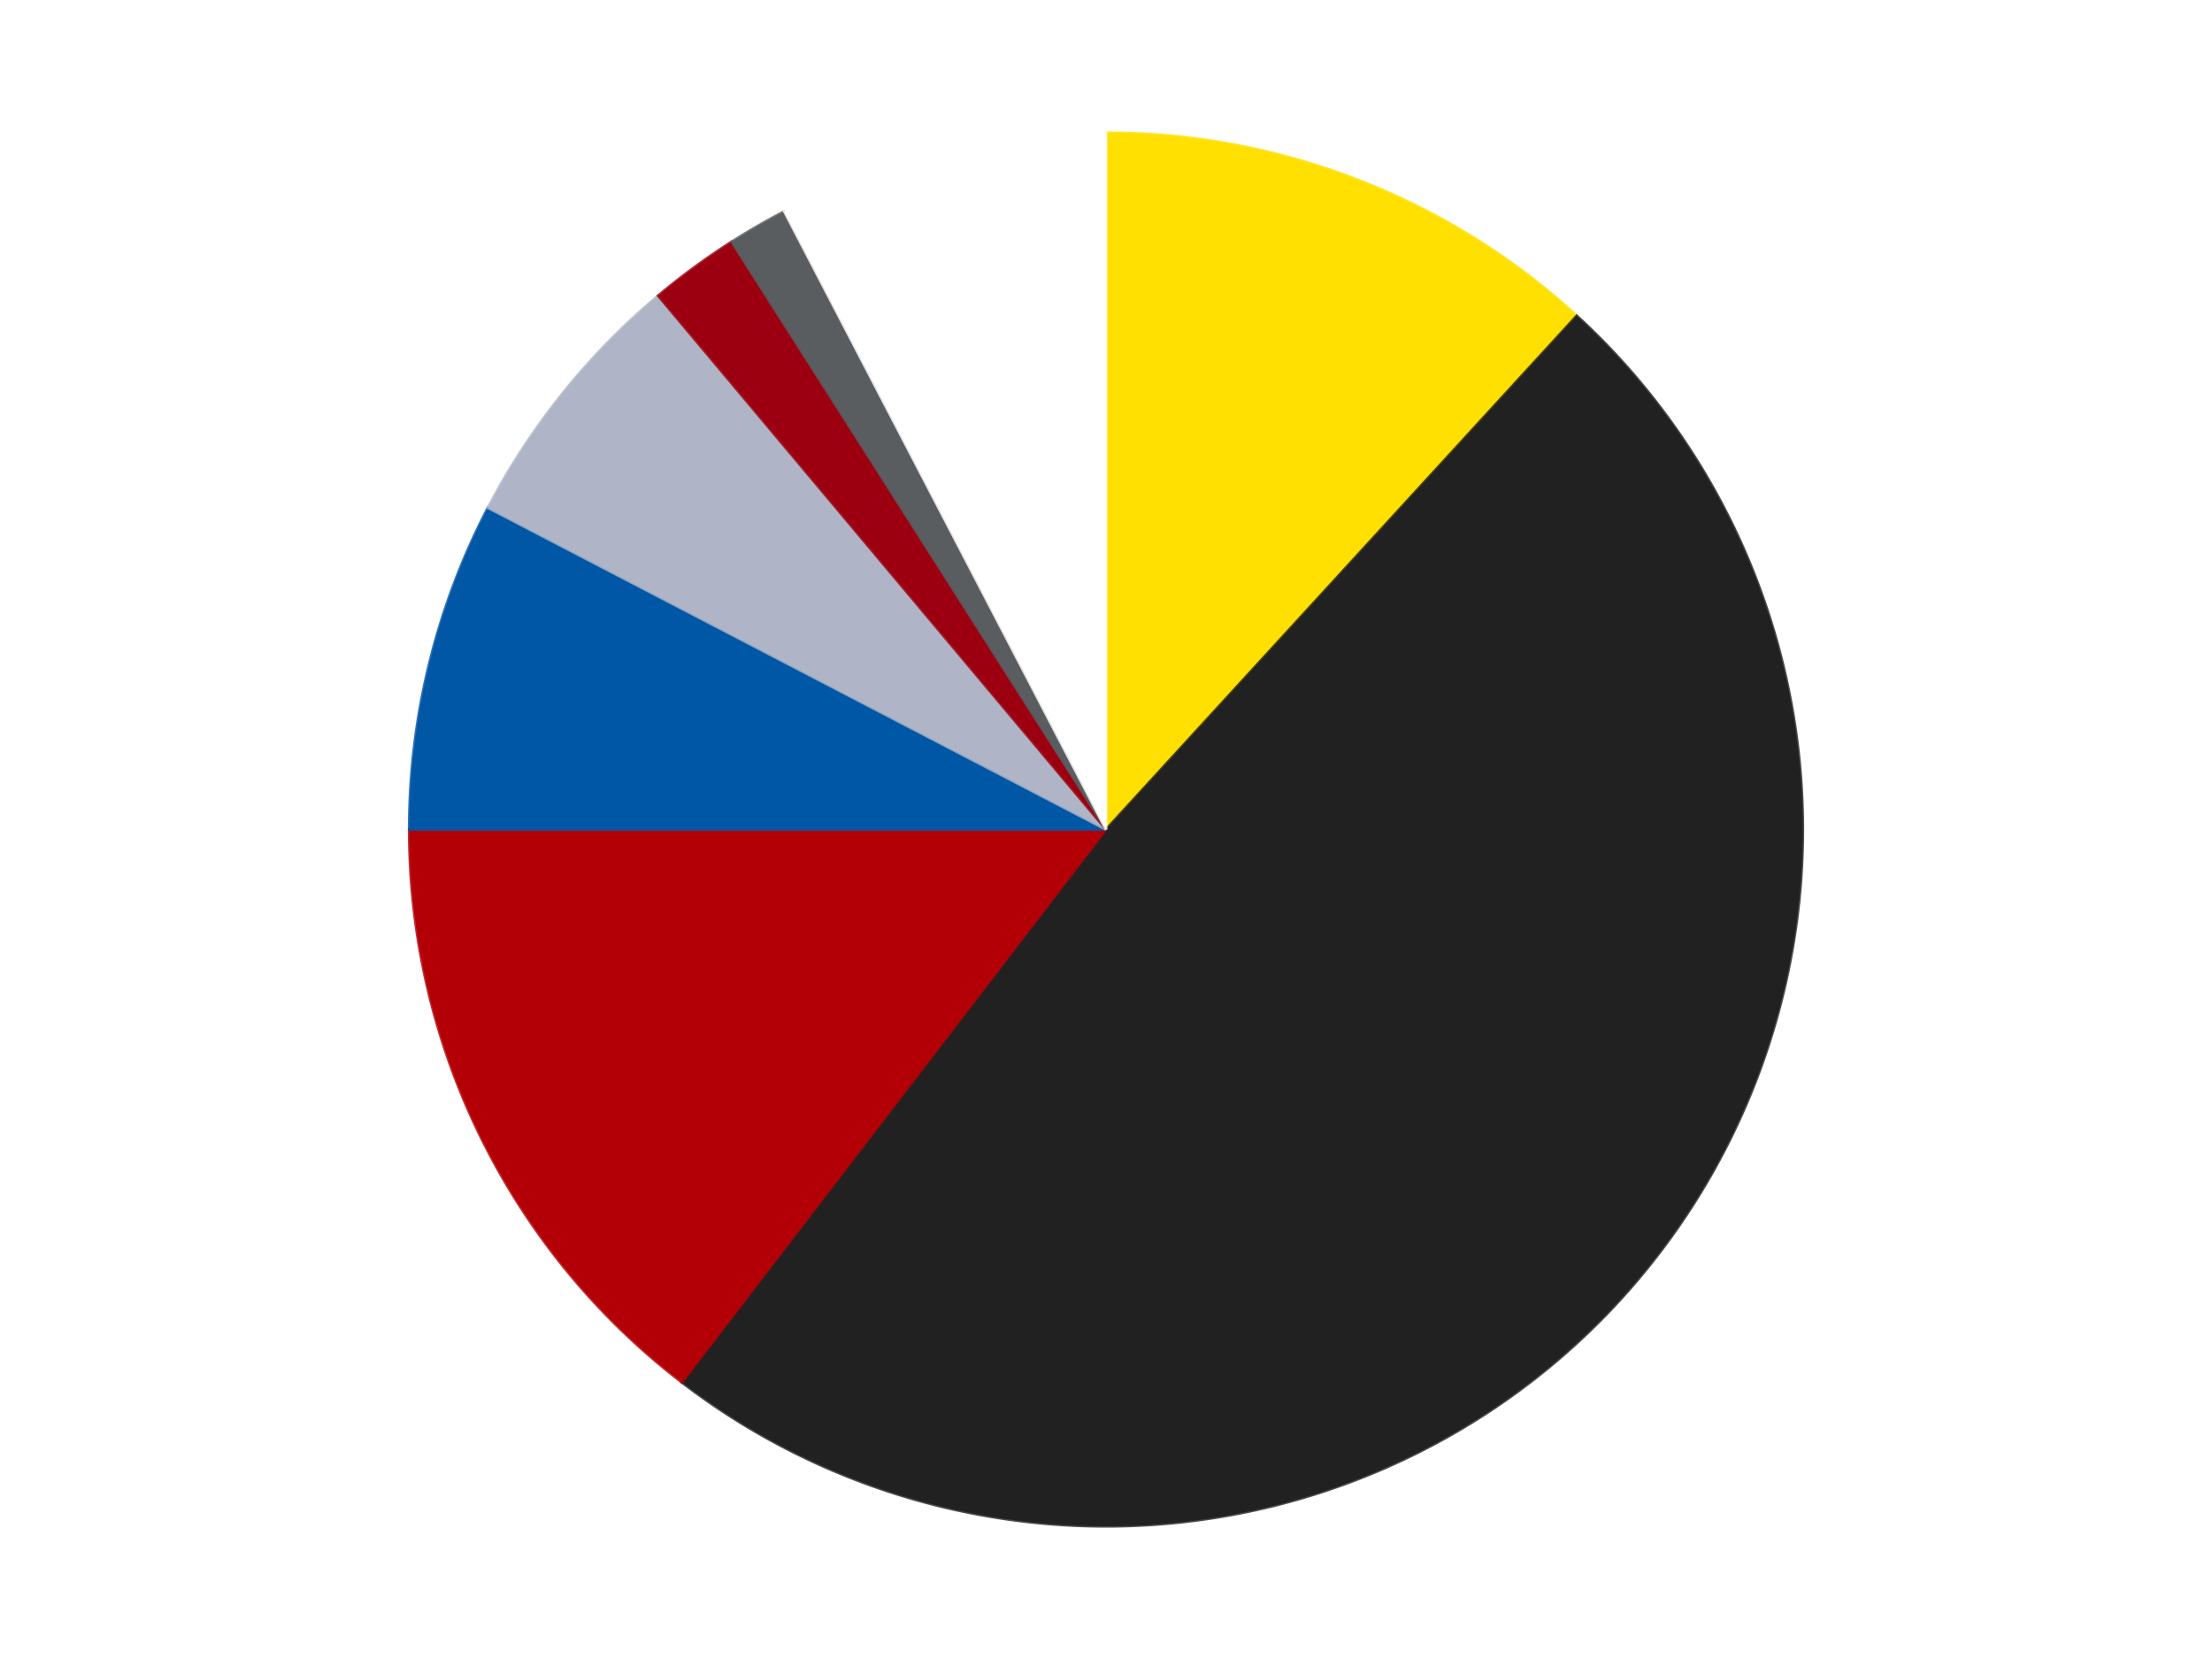 <?xml version='1.0' encoding='utf-8'?>
<svg xmlns="http://www.w3.org/2000/svg" xmlns:xlink="http://www.w3.org/1999/xlink" id="chart-f003dbc4-281d-4122-986a-997cc998d0a7" class="pygal-chart" viewBox="0 0 800 600"><!--Generated with pygal 3.0.4 (lxml) ©Kozea 2012-2016 on 2024-07-03--><!--http://pygal.org--><!--http://github.com/Kozea/pygal--><defs><style type="text/css">#chart-f003dbc4-281d-4122-986a-997cc998d0a7{-webkit-user-select:none;-webkit-font-smoothing:antialiased;font-family:Consolas,"Liberation Mono",Menlo,Courier,monospace}#chart-f003dbc4-281d-4122-986a-997cc998d0a7 .title{font-family:Consolas,"Liberation Mono",Menlo,Courier,monospace;font-size:16px}#chart-f003dbc4-281d-4122-986a-997cc998d0a7 .legends .legend text{font-family:Consolas,"Liberation Mono",Menlo,Courier,monospace;font-size:14px}#chart-f003dbc4-281d-4122-986a-997cc998d0a7 .axis text{font-family:Consolas,"Liberation Mono",Menlo,Courier,monospace;font-size:10px}#chart-f003dbc4-281d-4122-986a-997cc998d0a7 .axis text.major{font-family:Consolas,"Liberation Mono",Menlo,Courier,monospace;font-size:10px}#chart-f003dbc4-281d-4122-986a-997cc998d0a7 .text-overlay text.value{font-family:Consolas,"Liberation Mono",Menlo,Courier,monospace;font-size:16px}#chart-f003dbc4-281d-4122-986a-997cc998d0a7 .text-overlay text.label{font-family:Consolas,"Liberation Mono",Menlo,Courier,monospace;font-size:10px}#chart-f003dbc4-281d-4122-986a-997cc998d0a7 .tooltip{font-family:Consolas,"Liberation Mono",Menlo,Courier,monospace;font-size:14px}#chart-f003dbc4-281d-4122-986a-997cc998d0a7 text.no_data{font-family:Consolas,"Liberation Mono",Menlo,Courier,monospace;font-size:64px}
#chart-f003dbc4-281d-4122-986a-997cc998d0a7{background-color:transparent}#chart-f003dbc4-281d-4122-986a-997cc998d0a7 path,#chart-f003dbc4-281d-4122-986a-997cc998d0a7 line,#chart-f003dbc4-281d-4122-986a-997cc998d0a7 rect,#chart-f003dbc4-281d-4122-986a-997cc998d0a7 circle{-webkit-transition:150ms;-moz-transition:150ms;transition:150ms}#chart-f003dbc4-281d-4122-986a-997cc998d0a7 .graph &gt; .background{fill:transparent}#chart-f003dbc4-281d-4122-986a-997cc998d0a7 .plot &gt; .background{fill:transparent}#chart-f003dbc4-281d-4122-986a-997cc998d0a7 .graph{fill:rgba(0,0,0,.87)}#chart-f003dbc4-281d-4122-986a-997cc998d0a7 text.no_data{fill:rgba(0,0,0,1)}#chart-f003dbc4-281d-4122-986a-997cc998d0a7 .title{fill:rgba(0,0,0,1)}#chart-f003dbc4-281d-4122-986a-997cc998d0a7 .legends .legend text{fill:rgba(0,0,0,.87)}#chart-f003dbc4-281d-4122-986a-997cc998d0a7 .legends .legend:hover text{fill:rgba(0,0,0,1)}#chart-f003dbc4-281d-4122-986a-997cc998d0a7 .axis .line{stroke:rgba(0,0,0,1)}#chart-f003dbc4-281d-4122-986a-997cc998d0a7 .axis .guide.line{stroke:rgba(0,0,0,.54)}#chart-f003dbc4-281d-4122-986a-997cc998d0a7 .axis .major.line{stroke:rgba(0,0,0,.87)}#chart-f003dbc4-281d-4122-986a-997cc998d0a7 .axis text.major{fill:rgba(0,0,0,1)}#chart-f003dbc4-281d-4122-986a-997cc998d0a7 .axis.y .guides:hover .guide.line,#chart-f003dbc4-281d-4122-986a-997cc998d0a7 .line-graph .axis.x .guides:hover .guide.line,#chart-f003dbc4-281d-4122-986a-997cc998d0a7 .stackedline-graph .axis.x .guides:hover .guide.line,#chart-f003dbc4-281d-4122-986a-997cc998d0a7 .xy-graph .axis.x .guides:hover .guide.line{stroke:rgba(0,0,0,1)}#chart-f003dbc4-281d-4122-986a-997cc998d0a7 .axis .guides:hover text{fill:rgba(0,0,0,1)}#chart-f003dbc4-281d-4122-986a-997cc998d0a7 .reactive{fill-opacity:1.0;stroke-opacity:.8;stroke-width:1}#chart-f003dbc4-281d-4122-986a-997cc998d0a7 .ci{stroke:rgba(0,0,0,.87)}#chart-f003dbc4-281d-4122-986a-997cc998d0a7 .reactive.active,#chart-f003dbc4-281d-4122-986a-997cc998d0a7 .active .reactive{fill-opacity:0.6;stroke-opacity:.9;stroke-width:4}#chart-f003dbc4-281d-4122-986a-997cc998d0a7 .ci .reactive.active{stroke-width:1.5}#chart-f003dbc4-281d-4122-986a-997cc998d0a7 .series text{fill:rgba(0,0,0,1)}#chart-f003dbc4-281d-4122-986a-997cc998d0a7 .tooltip rect{fill:transparent;stroke:rgba(0,0,0,1);-webkit-transition:opacity 150ms;-moz-transition:opacity 150ms;transition:opacity 150ms}#chart-f003dbc4-281d-4122-986a-997cc998d0a7 .tooltip .label{fill:rgba(0,0,0,.87)}#chart-f003dbc4-281d-4122-986a-997cc998d0a7 .tooltip .label{fill:rgba(0,0,0,.87)}#chart-f003dbc4-281d-4122-986a-997cc998d0a7 .tooltip .legend{font-size:.8em;fill:rgba(0,0,0,.54)}#chart-f003dbc4-281d-4122-986a-997cc998d0a7 .tooltip .x_label{font-size:.6em;fill:rgba(0,0,0,1)}#chart-f003dbc4-281d-4122-986a-997cc998d0a7 .tooltip .xlink{font-size:.5em;text-decoration:underline}#chart-f003dbc4-281d-4122-986a-997cc998d0a7 .tooltip .value{font-size:1.5em}#chart-f003dbc4-281d-4122-986a-997cc998d0a7 .bound{font-size:.5em}#chart-f003dbc4-281d-4122-986a-997cc998d0a7 .max-value{font-size:.75em;fill:rgba(0,0,0,.54)}#chart-f003dbc4-281d-4122-986a-997cc998d0a7 .map-element{fill:transparent;stroke:rgba(0,0,0,.54) !important}#chart-f003dbc4-281d-4122-986a-997cc998d0a7 .map-element .reactive{fill-opacity:inherit;stroke-opacity:inherit}#chart-f003dbc4-281d-4122-986a-997cc998d0a7 .color-0,#chart-f003dbc4-281d-4122-986a-997cc998d0a7 .color-0 a:visited{stroke:#F44336;fill:#F44336}#chart-f003dbc4-281d-4122-986a-997cc998d0a7 .color-1,#chart-f003dbc4-281d-4122-986a-997cc998d0a7 .color-1 a:visited{stroke:#3F51B5;fill:#3F51B5}#chart-f003dbc4-281d-4122-986a-997cc998d0a7 .color-2,#chart-f003dbc4-281d-4122-986a-997cc998d0a7 .color-2 a:visited{stroke:#009688;fill:#009688}#chart-f003dbc4-281d-4122-986a-997cc998d0a7 .color-3,#chart-f003dbc4-281d-4122-986a-997cc998d0a7 .color-3 a:visited{stroke:#FFC107;fill:#FFC107}#chart-f003dbc4-281d-4122-986a-997cc998d0a7 .color-4,#chart-f003dbc4-281d-4122-986a-997cc998d0a7 .color-4 a:visited{stroke:#FF5722;fill:#FF5722}#chart-f003dbc4-281d-4122-986a-997cc998d0a7 .color-5,#chart-f003dbc4-281d-4122-986a-997cc998d0a7 .color-5 a:visited{stroke:#9C27B0;fill:#9C27B0}#chart-f003dbc4-281d-4122-986a-997cc998d0a7 .color-6,#chart-f003dbc4-281d-4122-986a-997cc998d0a7 .color-6 a:visited{stroke:#03A9F4;fill:#03A9F4}#chart-f003dbc4-281d-4122-986a-997cc998d0a7 .color-7,#chart-f003dbc4-281d-4122-986a-997cc998d0a7 .color-7 a:visited{stroke:#8BC34A;fill:#8BC34A}#chart-f003dbc4-281d-4122-986a-997cc998d0a7 .text-overlay .color-0 text{fill:black}#chart-f003dbc4-281d-4122-986a-997cc998d0a7 .text-overlay .color-1 text{fill:black}#chart-f003dbc4-281d-4122-986a-997cc998d0a7 .text-overlay .color-2 text{fill:black}#chart-f003dbc4-281d-4122-986a-997cc998d0a7 .text-overlay .color-3 text{fill:black}#chart-f003dbc4-281d-4122-986a-997cc998d0a7 .text-overlay .color-4 text{fill:black}#chart-f003dbc4-281d-4122-986a-997cc998d0a7 .text-overlay .color-5 text{fill:black}#chart-f003dbc4-281d-4122-986a-997cc998d0a7 .text-overlay .color-6 text{fill:black}#chart-f003dbc4-281d-4122-986a-997cc998d0a7 .text-overlay .color-7 text{fill:black}
#chart-f003dbc4-281d-4122-986a-997cc998d0a7 text.no_data{text-anchor:middle}#chart-f003dbc4-281d-4122-986a-997cc998d0a7 .guide.line{fill:none}#chart-f003dbc4-281d-4122-986a-997cc998d0a7 .centered{text-anchor:middle}#chart-f003dbc4-281d-4122-986a-997cc998d0a7 .title{text-anchor:middle}#chart-f003dbc4-281d-4122-986a-997cc998d0a7 .legends .legend text{fill-opacity:1}#chart-f003dbc4-281d-4122-986a-997cc998d0a7 .axis.x text{text-anchor:middle}#chart-f003dbc4-281d-4122-986a-997cc998d0a7 .axis.x:not(.web) text[transform]{text-anchor:start}#chart-f003dbc4-281d-4122-986a-997cc998d0a7 .axis.x:not(.web) text[transform].backwards{text-anchor:end}#chart-f003dbc4-281d-4122-986a-997cc998d0a7 .axis.y text{text-anchor:end}#chart-f003dbc4-281d-4122-986a-997cc998d0a7 .axis.y text[transform].backwards{text-anchor:start}#chart-f003dbc4-281d-4122-986a-997cc998d0a7 .axis.y2 text{text-anchor:start}#chart-f003dbc4-281d-4122-986a-997cc998d0a7 .axis.y2 text[transform].backwards{text-anchor:end}#chart-f003dbc4-281d-4122-986a-997cc998d0a7 .axis .guide.line{stroke-dasharray:4,4;stroke:black}#chart-f003dbc4-281d-4122-986a-997cc998d0a7 .axis .major.guide.line{stroke-dasharray:6,6;stroke:black}#chart-f003dbc4-281d-4122-986a-997cc998d0a7 .horizontal .axis.y .guide.line,#chart-f003dbc4-281d-4122-986a-997cc998d0a7 .horizontal .axis.y2 .guide.line,#chart-f003dbc4-281d-4122-986a-997cc998d0a7 .vertical .axis.x .guide.line{opacity:0}#chart-f003dbc4-281d-4122-986a-997cc998d0a7 .horizontal .axis.always_show .guide.line,#chart-f003dbc4-281d-4122-986a-997cc998d0a7 .vertical .axis.always_show .guide.line{opacity:1 !important}#chart-f003dbc4-281d-4122-986a-997cc998d0a7 .axis.y .guides:hover .guide.line,#chart-f003dbc4-281d-4122-986a-997cc998d0a7 .axis.y2 .guides:hover .guide.line,#chart-f003dbc4-281d-4122-986a-997cc998d0a7 .axis.x .guides:hover .guide.line{opacity:1}#chart-f003dbc4-281d-4122-986a-997cc998d0a7 .axis .guides:hover text{opacity:1}#chart-f003dbc4-281d-4122-986a-997cc998d0a7 .nofill{fill:none}#chart-f003dbc4-281d-4122-986a-997cc998d0a7 .subtle-fill{fill-opacity:.2}#chart-f003dbc4-281d-4122-986a-997cc998d0a7 .dot{stroke-width:1px;fill-opacity:1;stroke-opacity:1}#chart-f003dbc4-281d-4122-986a-997cc998d0a7 .dot.active{stroke-width:5px}#chart-f003dbc4-281d-4122-986a-997cc998d0a7 .dot.negative{fill:transparent}#chart-f003dbc4-281d-4122-986a-997cc998d0a7 text,#chart-f003dbc4-281d-4122-986a-997cc998d0a7 tspan{stroke:none !important}#chart-f003dbc4-281d-4122-986a-997cc998d0a7 .series text.active{opacity:1}#chart-f003dbc4-281d-4122-986a-997cc998d0a7 .tooltip rect{fill-opacity:.95;stroke-width:.5}#chart-f003dbc4-281d-4122-986a-997cc998d0a7 .tooltip text{fill-opacity:1}#chart-f003dbc4-281d-4122-986a-997cc998d0a7 .showable{visibility:hidden}#chart-f003dbc4-281d-4122-986a-997cc998d0a7 .showable.shown{visibility:visible}#chart-f003dbc4-281d-4122-986a-997cc998d0a7 .gauge-background{fill:rgba(229,229,229,1);stroke:none}#chart-f003dbc4-281d-4122-986a-997cc998d0a7 .bg-lines{stroke:transparent;stroke-width:2px}</style><script type="text/javascript">window.pygal = window.pygal || {};window.pygal.config = window.pygal.config || {};window.pygal.config['f003dbc4-281d-4122-986a-997cc998d0a7'] = {"allow_interruptions": false, "box_mode": "extremes", "classes": ["pygal-chart"], "css": ["file://style.css", "file://graph.css"], "defs": [], "disable_xml_declaration": false, "dots_size": 2.5, "dynamic_print_values": false, "explicit_size": false, "fill": false, "force_uri_protocol": "https", "formatter": null, "half_pie": false, "height": 600, "include_x_axis": false, "inner_radius": 0, "interpolate": null, "interpolation_parameters": {}, "interpolation_precision": 250, "inverse_y_axis": false, "js": ["//kozea.github.io/pygal.js/2.0.x/pygal-tooltips.min.js"], "legend_at_bottom": false, "legend_at_bottom_columns": null, "legend_box_size": 12, "logarithmic": false, "margin": 20, "margin_bottom": null, "margin_left": null, "margin_right": null, "margin_top": null, "max_scale": 16, "min_scale": 4, "missing_value_fill_truncation": "x", "no_data_text": "No data", "no_prefix": false, "order_min": null, "pretty_print": false, "print_labels": false, "print_values": false, "print_values_position": "center", "print_zeroes": true, "range": null, "rounded_bars": null, "secondary_range": null, "show_dots": true, "show_legend": false, "show_minor_x_labels": true, "show_minor_y_labels": true, "show_only_major_dots": false, "show_x_guides": false, "show_x_labels": true, "show_y_guides": true, "show_y_labels": true, "spacing": 10, "stack_from_top": false, "strict": false, "stroke": true, "stroke_style": null, "style": {"background": "transparent", "ci_colors": [], "colors": ["#F44336", "#3F51B5", "#009688", "#FFC107", "#FF5722", "#9C27B0", "#03A9F4", "#8BC34A", "#FF9800", "#E91E63", "#2196F3", "#4CAF50", "#FFEB3B", "#673AB7", "#00BCD4", "#CDDC39", "#9E9E9E", "#607D8B"], "dot_opacity": "1", "font_family": "Consolas, \"Liberation Mono\", Menlo, Courier, monospace", "foreground": "rgba(0, 0, 0, .87)", "foreground_strong": "rgba(0, 0, 0, 1)", "foreground_subtle": "rgba(0, 0, 0, .54)", "guide_stroke_color": "black", "guide_stroke_dasharray": "4,4", "label_font_family": "Consolas, \"Liberation Mono\", Menlo, Courier, monospace", "label_font_size": 10, "legend_font_family": "Consolas, \"Liberation Mono\", Menlo, Courier, monospace", "legend_font_size": 14, "major_guide_stroke_color": "black", "major_guide_stroke_dasharray": "6,6", "major_label_font_family": "Consolas, \"Liberation Mono\", Menlo, Courier, monospace", "major_label_font_size": 10, "no_data_font_family": "Consolas, \"Liberation Mono\", Menlo, Courier, monospace", "no_data_font_size": 64, "opacity": "1.0", "opacity_hover": "0.6", "plot_background": "transparent", "stroke_opacity": ".8", "stroke_opacity_hover": ".9", "stroke_width": "1", "stroke_width_hover": "4", "title_font_family": "Consolas, \"Liberation Mono\", Menlo, Courier, monospace", "title_font_size": 16, "tooltip_font_family": "Consolas, \"Liberation Mono\", Menlo, Courier, monospace", "tooltip_font_size": 14, "transition": "150ms", "value_background": "rgba(229, 229, 229, 1)", "value_colors": [], "value_font_family": "Consolas, \"Liberation Mono\", Menlo, Courier, monospace", "value_font_size": 16, "value_label_font_family": "Consolas, \"Liberation Mono\", Menlo, Courier, monospace", "value_label_font_size": 10}, "title": null, "tooltip_border_radius": 0, "tooltip_fancy_mode": true, "truncate_label": null, "truncate_legend": null, "width": 800, "x_label_rotation": 0, "x_labels": null, "x_labels_major": null, "x_labels_major_count": null, "x_labels_major_every": null, "x_title": null, "xrange": null, "y_label_rotation": 0, "y_labels": null, "y_labels_major": null, "y_labels_major_count": null, "y_labels_major_every": null, "y_title": null, "zero": 0, "legends": ["Yellow", "Black", "Red", "Blue", "Light Bluish Gray", "Trans-Red", "Dark Bluish Gray", "White"]}</script><script type="text/javascript" xlink:href="https://kozea.github.io/pygal.js/2.0.x/pygal-tooltips.min.js"/></defs><title>Pygal</title><g class="graph pie-graph vertical"><rect x="0" y="0" width="800" height="600" class="background"/><g transform="translate(20, 20)" class="plot"><rect x="0" y="0" width="760" height="560" class="background"/><g class="series serie-0 color-0"><g class="slices"><g class="slice" style="fill: #FFE001; stroke: #FFE001"><path d="M380 28 A252 252 0 0 1 550.249 94.206 L380 280 A0 0 0 0 0 380 280 z" class="slice reactive tooltip-trigger"/><desc class="value">17</desc><desc class="x centered">425.6671928237464</desc><desc class="y centered">162.5670084703674</desc></g></g></g><g class="series serie-1 color-1"><g class="slices"><g class="slice" style="fill: #212121; stroke: #212121"><path d="M550.249 94.206 A252 252 0 0 1 226.592 479.925 L380 280 A0 0 0 0 0 380 280 z" class="slice reactive tooltip-trigger"/><desc class="value">70</desc><desc class="x centered">476.5215998329912</desc><desc class="y centered">360.99123882050395</desc></g></g></g><g class="series serie-2 color-2"><g class="slices"><g class="slice" style="fill: #B30006; stroke: #B30006"><path d="M226.592 479.925 A252 252 0 0 1 128 280 L380 280 A0 0 0 0 0 380 280 z" class="slice reactive tooltip-trigger"/><desc class="value">21</desc><desc class="x centered">266.9940345668813</desc><desc class="y centered">335.72837496759416</desc></g></g></g><g class="series serie-3 color-3"><g class="slices"><g class="slice" style="fill: #0057A6; stroke: #0057A6"><path d="M128 280 A252 252 0 0 1 156.473 163.639 L380 280 A0 0 0 0 0 380 280 z" class="slice reactive tooltip-trigger"/><desc class="value">11</desc><desc class="x centered">257.6108992035291</desc><desc class="y centered">250.05157756690218</desc></g></g></g><g class="series serie-4 color-4"><g class="slices"><g class="slice" style="fill: #AFB5C7; stroke: #AFB5C7"><path d="M156.473 163.639 A252 252 0 0 1 218.018 86.957 L380 280 A0 0 0 0 0 380 280 z" class="slice reactive tooltip-trigger"/><desc class="value">9</desc><desc class="x centered">281.73455513029694</desc><desc class="y centered">201.13364250480853</desc></g></g></g><g class="series serie-5 color-5"><g class="slices"><g class="slice" style="fill: #9C0010; stroke: #9C0010"><path d="M218.018 86.957 A252 252 0 0 1 244.6 67.465 L380 280 A0 0 0 0 0 380 280 z" class="slice reactive tooltip-trigger"/><desc class="value">3</desc><desc class="x centered">305.4949843061887</desc><desc class="y centered">178.38797986229713</desc></g></g></g><g class="series serie-6 color-6"><g class="slices"><g class="slice" style="fill: #595D60; stroke: #595D60"><path d="M244.6 67.465 A252 252 0 0 1 263.639 56.473 L380 280 A0 0 0 0 0 380 280 z" class="slice reactive tooltip-trigger"/><desc class="value">2</desc><desc class="x centered">317.00000000000006</desc><desc class="y centered">170.88079912316073</desc></g></g></g><g class="series serie-7 color-7"><g class="slices"><g class="slice" style="fill: #FFFFFF; stroke: #FFFFFF"><path d="M263.639 56.473 A252 252 0 0 1 380 28 L380 280 A0 0 0 0 0 380 280 z" class="slice reactive tooltip-trigger"/><desc class="value">11</desc><desc class="x centered">350.05157756690227</desc><desc class="y centered">157.61089920352904</desc></g></g></g></g><g class="titles"/><g transform="translate(20, 20)" class="plot overlay"><g class="series serie-0 color-0"/><g class="series serie-1 color-1"/><g class="series serie-2 color-2"/><g class="series serie-3 color-3"/><g class="series serie-4 color-4"/><g class="series serie-5 color-5"/><g class="series serie-6 color-6"/><g class="series serie-7 color-7"/></g><g transform="translate(20, 20)" class="plot text-overlay"><g class="series serie-0 color-0"/><g class="series serie-1 color-1"/><g class="series serie-2 color-2"/><g class="series serie-3 color-3"/><g class="series serie-4 color-4"/><g class="series serie-5 color-5"/><g class="series serie-6 color-6"/><g class="series serie-7 color-7"/></g><g transform="translate(20, 20)" class="plot tooltip-overlay"><g transform="translate(0 0)" style="opacity: 0" class="tooltip"><rect rx="0" ry="0" width="0" height="0" class="tooltip-box"/><g class="text"/></g></g></g></svg>